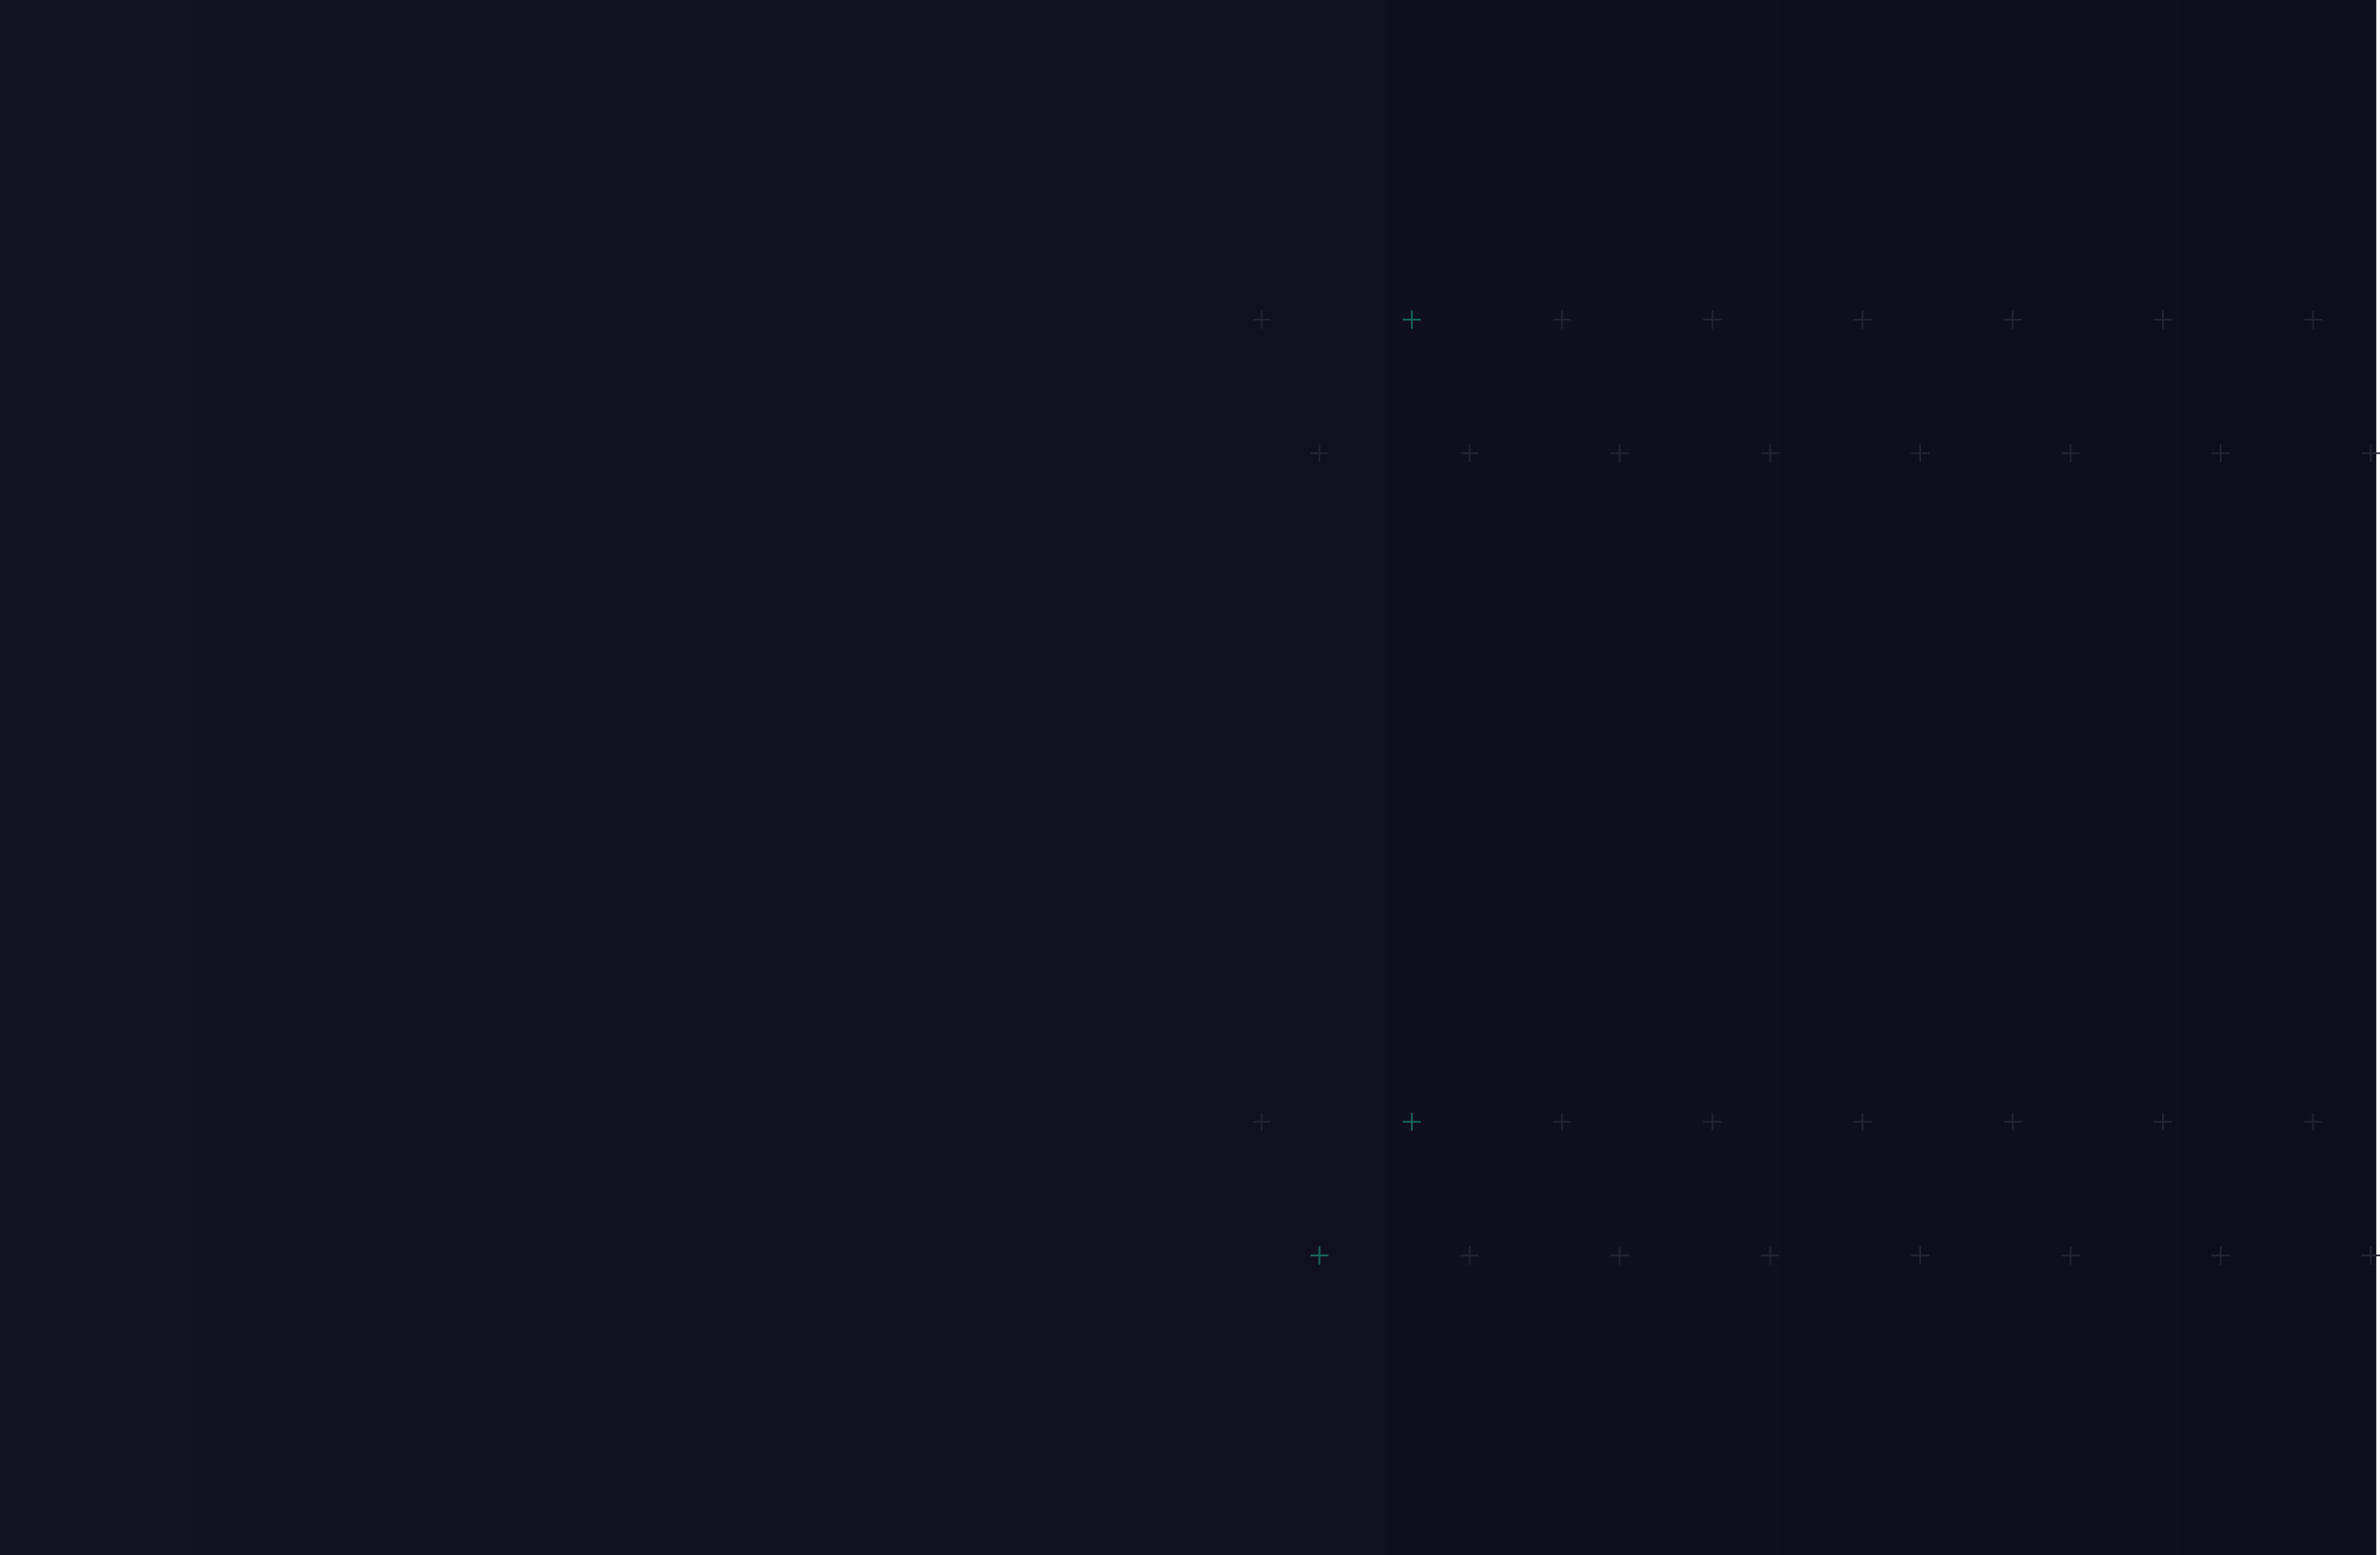 <svg xmlns="http://www.w3.org/2000/svg" width="4533" height="2961" viewBox="0 0 4533 2961" fill="none"><g clip-path="url(#clip0_13_2920)"><path d="M4526 0L4526 2961L3.84172e-05 2961L0 -0L4526 0Z" fill="url(#paint0_linear_13_2920)"></path><path d="M2401.45 2119H2404.55V2153H2401.45V2119Z" fill="#242430"></path><path d="M2386 2137.55L2386 2134.45L2420 2134.45V2137.55L2386 2137.55Z" fill="#242430"></path><path d="M2687.45 2119H2690.55V2153H2687.45V2119Z" fill="#1A6B60"></path><path d="M2672 2137.55L2672 2134.45L2706 2134.45V2137.55L2672 2137.55Z" fill="#1A6B60"></path><path d="M2973.45 2119H2976.55V2153H2973.45V2119Z" fill="#242430"></path><path d="M2958 2137.55L2958 2134.45L2992 2134.45V2137.55L2958 2137.55Z" fill="#242430"></path><path d="M3259.91 2119H3263.09V2153H3259.91V2119Z" fill="#242430"></path><path d="M3244 2137.55L3244 2134.45L3279 2134.45V2137.55L3244 2137.55Z" fill="#242430"></path><path d="M3545.91 2119H3549.09V2153H3545.91V2119Z" fill="#242430"></path><path d="M3530 2137.55L3530 2134.45L3565 2134.45V2137.55L3530 2137.55Z" fill="#242430"></path><path d="M3831.91 2119H3835.09V2153H3831.91V2119Z" fill="#242430"></path><path d="M3816 2137.55L3816 2134.45L3851 2134.45V2137.55L3816 2137.55Z" fill="#242430"></path><path d="M4117.91 2119H4121.09V2153H4117.91V2119Z" fill="#242430"></path><path d="M4102 2137.55L4102 2134.45L4137 2134.45V2137.55L4102 2137.55Z" fill="#242430"></path><path d="M4403.91 2119H4407.09V2153H4403.91V2119Z" fill="#242430"></path><path d="M4388 2137.55L4388 2134.45L4423 2134.45V2137.55L4388 2137.55Z" fill="#242430"></path><path d="M2401.45 591H2404.55V626H2401.45V591Z" fill="#242430"></path><path d="M2386 610.091L2386 606.909L2420 606.909V610.091L2386 610.091Z" fill="#242430"></path><path d="M2687.45 591H2690.55V626H2687.45V591Z" fill="#1A6B60"></path><path d="M2672 610.091L2672 606.909L2706 606.909V610.091L2672 610.091Z" fill="#1A6B60"></path><path d="M2973.45 591H2976.55V626H2973.45V591Z" fill="#242430"></path><path d="M2958 610.091L2958 606.909L2992 606.909V610.091L2958 610.091Z" fill="#242430"></path><path d="M3259.91 591H3263.09V626H3259.91V591Z" fill="#242430"></path><path d="M3244 610.091L3244 606.909L3279 606.909V610.091L3244 610.091Z" fill="#242430"></path><path d="M3545.91 591H3549.09V626H3545.91V591Z" fill="#242430"></path><path d="M3530 610.091L3530 606.909L3565 606.909V610.091L3530 610.091Z" fill="#242430"></path><path d="M3831.91 591H3835.09V626H3831.91V591Z" fill="#242430"></path><path d="M3816 610.091L3816 606.909L3851 606.909V610.091L3816 610.091Z" fill="#242430"></path><path d="M4117.91 591H4121.09V626H4117.91V591Z" fill="#242430"></path><path d="M4102 610.091L4102 606.909L4137 606.909V610.091L4102 610.091Z" fill="#242430"></path><path d="M4403.91 591H4407.09V626H4403.91V591Z" fill="#242430"></path><path d="M4388 610.091L4388 606.909L4423 606.909V610.091L4388 610.091Z" fill="#242430"></path><path d="M2511.45 2373H2514.55V2408H2511.45V2373Z" fill="#1A6B60"></path><path d="M2496 2392.09L2496 2388.91L2530 2388.91V2392.09L2496 2392.09Z" fill="#1A6B60"></path><path d="M2797.45 2373H2800.55V2408H2797.45V2373Z" fill="#242430"></path><path d="M2782 2392.09L2782 2388.91L2816 2388.91V2392.09L2782 2392.09Z" fill="#242430"></path><path d="M3083.45 2373H3086.55V2408H3083.45V2373Z" fill="#242430"></path><path d="M3068 2392.09L3068 2388.91L3102 2388.91V2392.09L3068 2392.09Z" fill="#242430"></path><path d="M3369.91 2373H3373.09V2408H3369.91V2373Z" fill="#242430"></path><path d="M3354 2392.09L3354 2388.91L3389 2388.91V2392.09L3354 2392.09Z" fill="#242430"></path><path d="M3655.91 2373H3659.09V2408H3655.91V2373Z" fill="#242430"></path><path d="M3640 2392.09L3640 2388.91L3675 2388.91V2392.09L3640 2392.09Z" fill="#242430"></path><path d="M3941.91 2373H3945.09V2408H3941.91V2373Z" fill="#242430"></path><path d="M3926 2392.09L3926 2388.91L3961 2388.91V2392.09L3926 2392.09Z" fill="#242430"></path><path d="M4227.91 2373H4231.09V2408H4227.91V2373Z" fill="#242430"></path><path d="M4212 2392.09L4212 2388.91L4247 2388.91V2392.09L4212 2392.09Z" fill="#242430"></path><path d="M4513.91 2373H4517.09V2408H4513.91V2373Z" fill="#242430"></path><path d="M4498 2392.09L4498 2388.91L4533 2388.91V2392.09L4498 2392.09Z" fill="#242430"></path><path d="M2511.45 846H2514.55V880H2511.45V846Z" fill="#242430"></path><path d="M2496 864.545L2496 861.455L2530 861.455V864.545L2496 864.545Z" fill="#242430"></path><path d="M2797.45 846H2800.55V880H2797.45V846Z" fill="#242430"></path><path d="M2782 864.545L2782 861.455L2816 861.455V864.545L2782 864.545Z" fill="#242430"></path><path d="M3083.45 846H3086.55V880H3083.45V846Z" fill="#242430"></path><path d="M3068 864.545L3068 861.455L3102 861.455V864.545L3068 864.545Z" fill="#242430"></path><path d="M3369.91 846H3373.09V880H3369.91V846Z" fill="#242430"></path><path d="M3354 864.545L3354 861.455L3389 861.455V864.545L3354 864.545Z" fill="#242430"></path><path d="M3655.91 846H3659.09V880H3655.91V846Z" fill="#242430"></path><path d="M3640 864.545L3640 861.455L3675 861.455V864.545L3640 864.545Z" fill="#242430"></path><path d="M3941.91 846H3945.09V880H3941.91V846Z" fill="#242430"></path><path d="M3926 864.545L3926 861.455L3961 861.455V864.545L3926 864.545Z" fill="#242430"></path><path d="M4227.91 846H4231.09V880H4227.91V846Z" fill="#242430"></path><path d="M4212 864.545L4212 861.455L4247 861.455V864.545L4212 864.545Z" fill="#242430"></path><path d="M4513.91 846H4517.09V880H4513.91V846Z" fill="#242430"></path><path d="M4498 864.545L4498 861.455L4533 861.455V864.545L4498 864.545Z" fill="#242430"></path></g><defs><linearGradient id="paint0_linear_13_2920" x1="4526" y1="1480.5" x2="-6.47147e-05" y2="1480.5" gradientUnits="userSpaceOnUse"><stop stop-color="#0D0D1B"></stop><stop offset="1" stop-color="#141421"></stop></linearGradient><clipPath id="clip0_13_2920"><rect width="4533" height="2961" fill="white" transform="translate(0 -0)"></rect></clipPath></defs></svg>